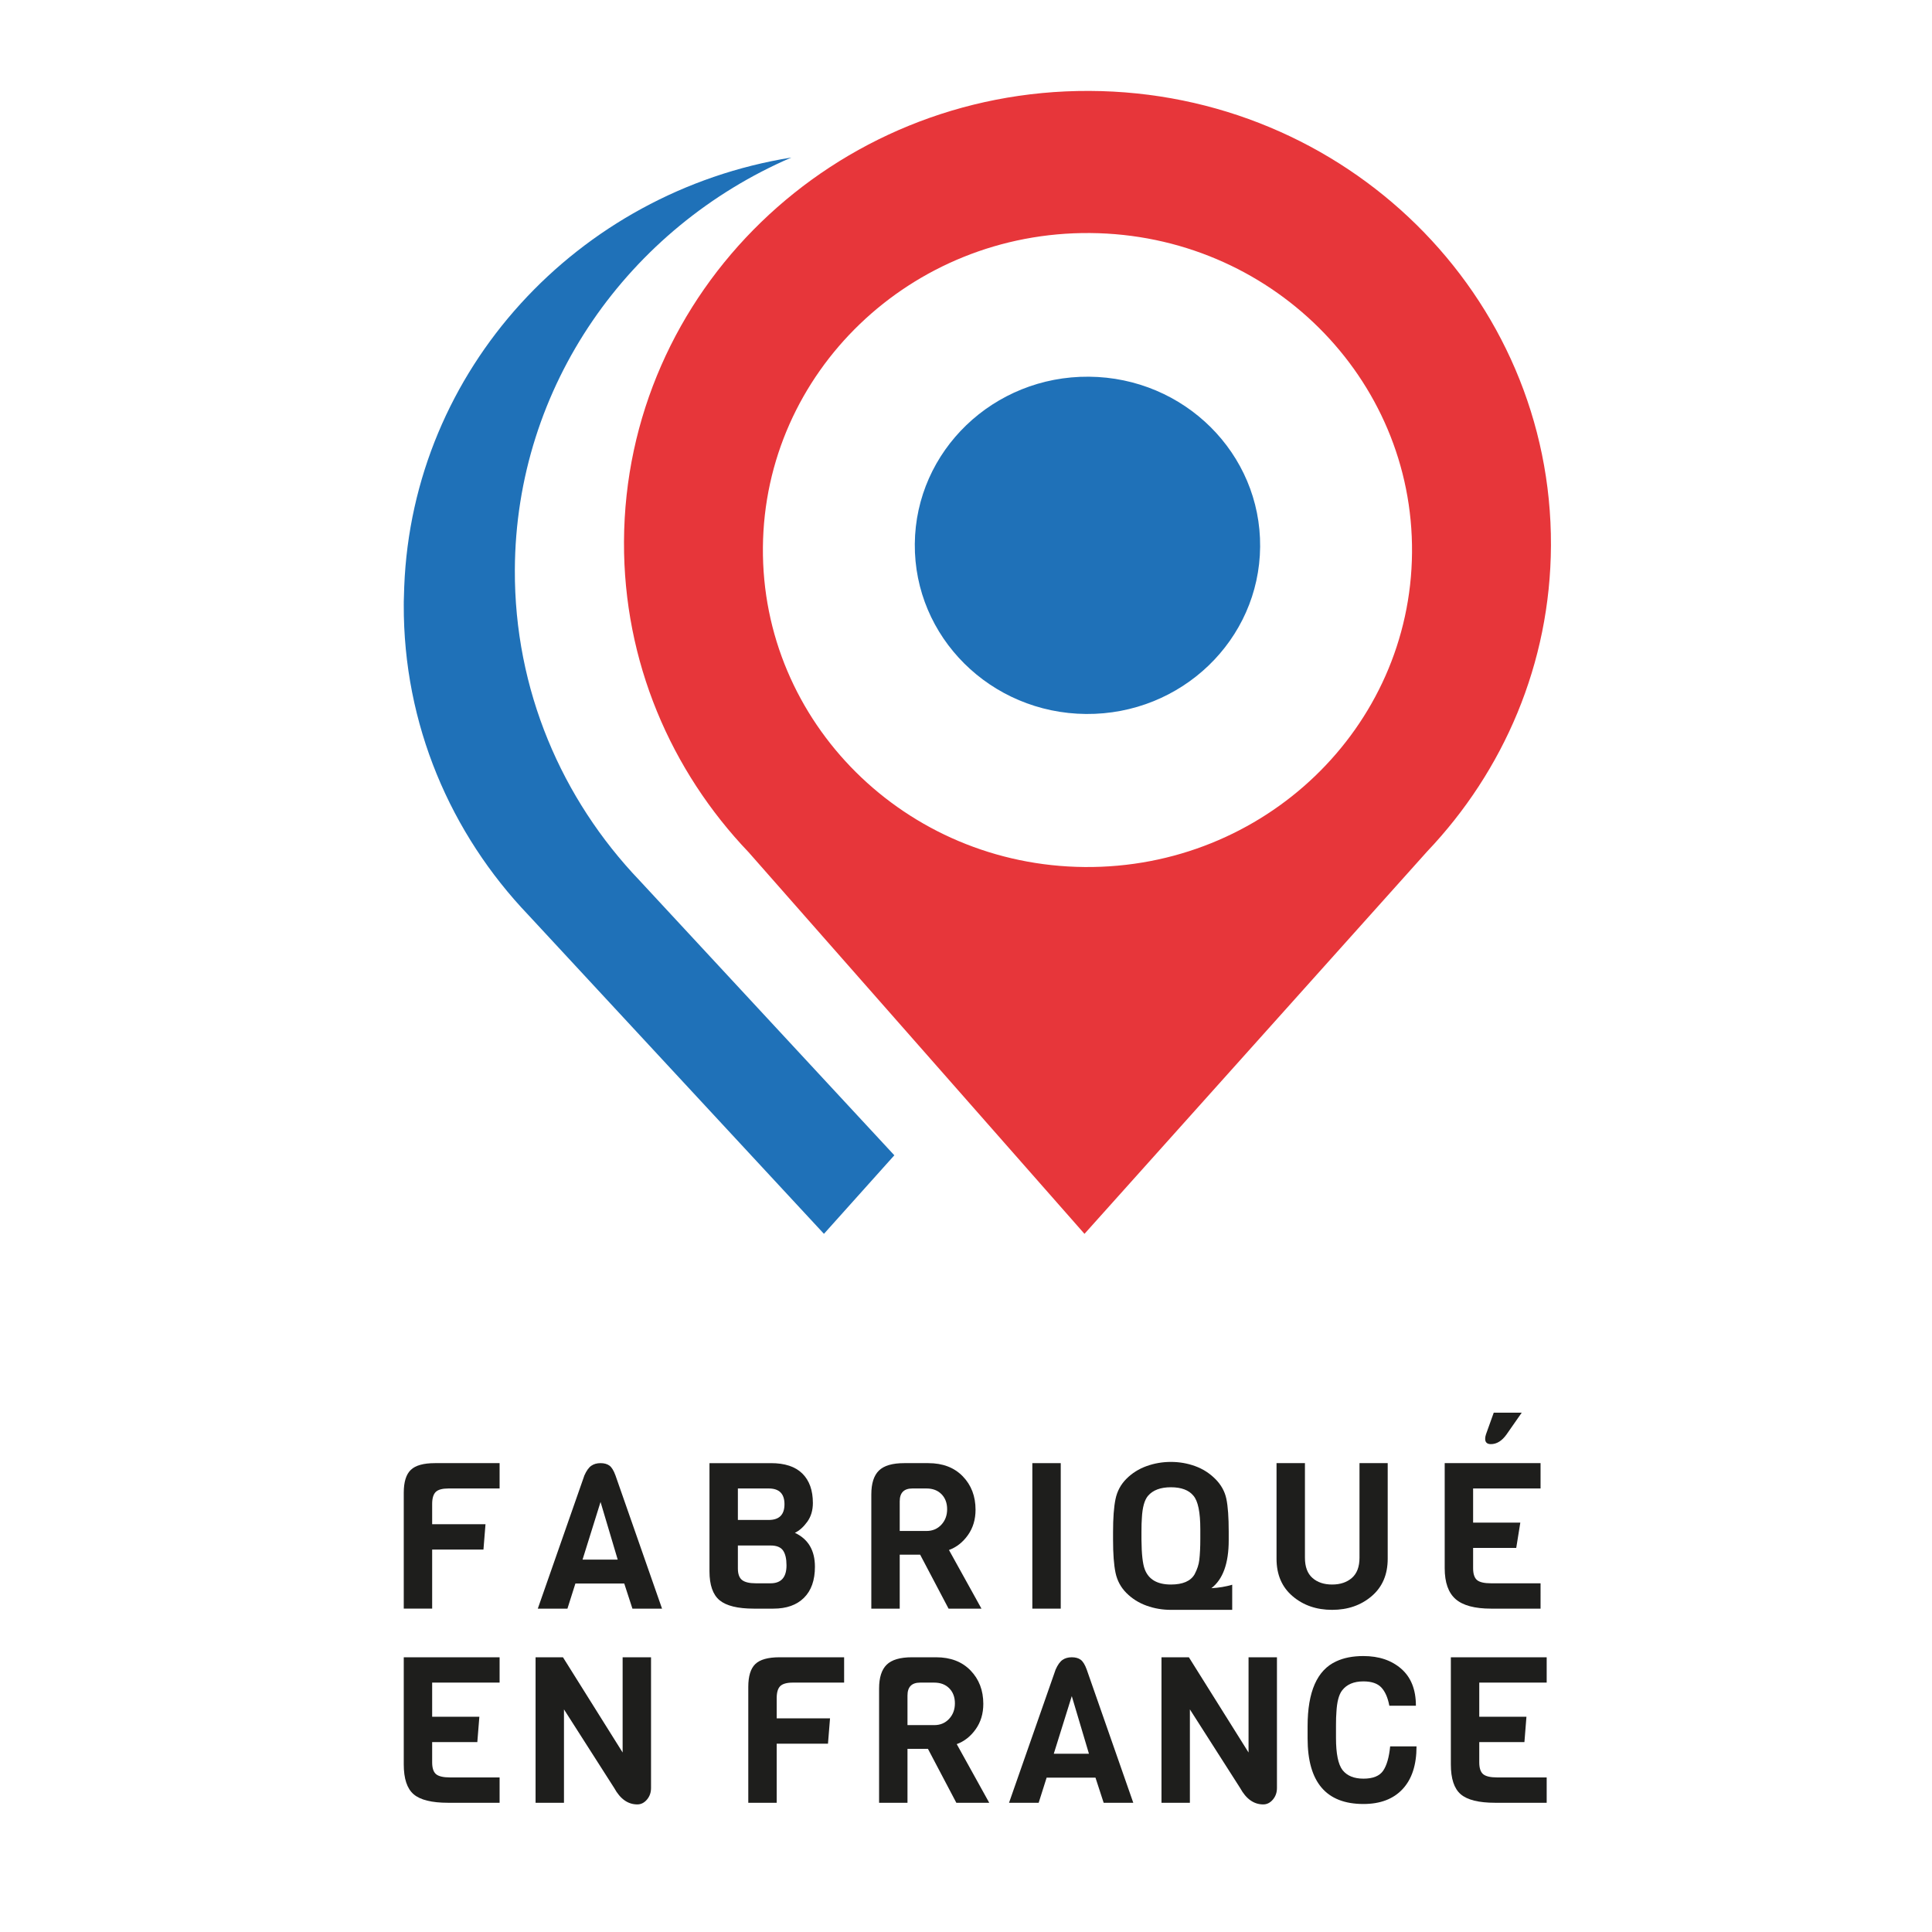 <svg xmlns="http://www.w3.org/2000/svg" xmlns:xlink="http://www.w3.org/1999/xlink" id="Calque_1" x="0px" y="0px" width="1417.32px" height="1417.32px" viewBox="0 0 1417.32 1417.32" xml:space="preserve"><path fill="#1F71B8" d="M469.126,645.871c-57.012-59.669-91.813-139.798-91.435-227.853 c0.586-135.229,83.898-251.155,202.864-302.456C423.539,140.833,302.644,271.186,296.54,430.516 c-0.113,2.539-0.179,5.087-0.231,7.638c-0.018,1.19-0.101,2.366-0.107,3.562c0,0.289,0.017,0.569,0.017,0.858 c-0.005,0.289-0.017,0.575-0.017,0.87c-0.378,88.052,34.429,168.175,91.435,227.853L604.45,905.145l51.639-57.621L469.126,645.871z"></path><path fill="#1E1E1C" d="M366.507,1091.955h-37.624c-4.402,0-7.484,0.844-9.223,2.541c-1.745,1.711-2.628,4.656-2.628,8.852v14.836 h39.128l-1.496,18.596h-37.632v43.322h-20.835v-85.004c0-7.893,1.722-13.484,5.17-16.789c3.443-3.305,9.371-4.945,17.768-4.945 h47.373V1091.955z"></path><path fill="#1E1E1C" d="M485.675,1180.102h-21.728l-6-18.439h-35.833l-5.844,18.439h-21.742l34.189-97.748 c1.497-3.391,3.169-5.742,5.021-7.043c1.846-1.293,4.125-1.947,6.823-1.947s4.867,0.602,6.514,1.803 c1.644,1.191,3.123,3.594,4.431,7.188L485.675,1180.102z M453.149,1144.123l-12.588-42.277l-13.198,42.277H453.149z"></path><path fill="#1E1E1C" d="M597.832,1149.367c0,9.896-2.684,17.488-8.033,22.785c-5.335,5.305-12.819,7.949-22.409,7.949h-14.391 c-11.785,0-20.156-2.057-25.107-6.146c-4.945-4.096-7.418-11.195-7.418-21.283v-79.309h45.125c10.185,0,17.86,2.549,23.01,7.639 c5.147,5.105,7.721,12.293,7.721,21.594c0,5.396-1.378,9.994-4.122,13.797c-2.759,3.789-5.769,6.492-9.076,8.088 C592.93,1129.078,597.832,1137.375,597.832,1149.367 M563.94,1115.041c7.698,0,11.554-3.854,11.554-11.543 c0-7.695-3.856-11.549-11.554-11.549h-22.632v23.092H563.94z M576.979,1148.322c0-4.801-0.841-8.418-2.536-10.879 c-1.704-2.438-4.757-3.662-9.154-3.662h-23.981v16.789c0,4.102,1.028,6.943,3.076,8.537c2.045,1.607,5.413,2.404,10.11,2.404h10.794 C573.086,1161.512,576.979,1157.121,576.979,1148.322"></path><path fill="#1E1E1C" d="M720.001,1180.102H695.87l-20.841-39.578h-14.992v39.578h-20.835v-83.803c0-7.996,1.84-13.818,5.549-17.469 c3.697-3.641,9.899-5.467,18.582-5.467h17.69c10.589,0,19.018,3.225,25.266,9.672c6.245,6.436,9.371,14.609,9.371,24.506 c0,7.199-1.884,13.414-5.627,18.666c-3.744,5.246-8.372,8.875-13.872,10.873L720.001,1180.102z M690.552,1118.564 c2.839-3.051,4.272-6.846,4.272-11.393c0-4.553-1.386-8.227-4.13-11.023c-2.75-2.795-6.424-4.199-11.014-4.199h-10.341 c-6.199,0-9.301,3.148-9.301,9.451v21.729h19.643C684.073,1123.129,687.695,1121.615,690.552,1118.564"></path><rect x="757.324" y="1073.363" fill="#1E1E1C" width="20.838" height="106.738"></rect><path fill="#1E1E1C" d="M901.389,1123.729v6.152c0,16.992-4.24,28.73-12.728,35.225c5.478-0.301,10.584-1.145,15.287-2.543v18.43 h-44.976c-6.198,0-12.149-1.012-17.846-3.063c-5.685-2.045-10.618-5.146-14.766-9.295c-4.148-4.154-6.817-9.123-8.019-14.91 c-1.208-5.801-1.803-13.842-1.803-24.148v-5.697c0-10.289,0.595-18.324,1.803-24.137c1.201-5.795,3.87-10.762,8.019-14.91 c4.147-4.154,9.081-7.244,14.766-9.295c5.696-2.047,11.647-3.074,17.846-3.074c6.193,0,12.115,1.027,17.759,3.074 c5.656,2.051,10.596,5.199,14.836,9.451c4.246,4.24,6.962,9.115,8.1,14.609C900.816,1105.092,901.389,1113.139,901.389,1123.729  M880.551,1128.986v-7.205c0-12.484-1.698-20.688-5.096-24.58c-3.397-4.098-8.891-6.148-16.482-6.148 c-7.603,0-13.2,2.098-16.8,6.299c-2.594,3.096-4.102,8.492-4.488,16.188c-0.208,2.5-0.301,5.949-0.301,10.34v5.553 c0.093,10.594,0.896,17.834,2.397,21.738c2.79,7.5,9.191,11.242,19.191,11.242c8.684,0,14.483-2.494,17.384-7.498 c1.9-3.6,3.05-7.088,3.455-10.492C880.308,1140.125,880.551,1134.982,880.551,1128.986"></path><path fill="#1E1E1C" d="M1018.023,1073.363v70.158c0,11.59-3.929,20.74-11.774,27.43c-7.845,6.701-17.521,10.041-29.013,10.041 c-11.49,0-21.167-3.34-29.007-10.041c-7.851-6.689-11.762-15.84-11.762-27.43v-70.158h20.838v69.406 c0,6.598,1.813,11.521,5.465,14.768c3.64,3.246,8.476,4.875,14.466,4.875c6.009,0,10.85-1.629,14.547-4.875s5.546-8.17,5.546-14.768 v-69.406H1018.023z"></path><path fill="#1E1E1C" d="M1130.157,1180.102h-36.292c-11.987,0-20.659-2.322-26.009-6.979c-5.338-4.645-8.019-12.213-8.019-22.703 v-77.057h70.319v18.592h-49.476v25.037h34.628l-2.992,18.58h-31.636v14.848c0,4.193,0.953,7.094,2.843,8.688 c1.906,1.607,5.35,2.404,10.341,2.404h36.292V1180.102z M1116.355,1036.332l-11.092,15.893c-3.392,4.801-7.25,7.193-11.543,7.193 c-2.79,0-4.194-1.295-4.194-3.895c0-0.992,0.197-2.102,0.596-3.299l5.696-15.893H1116.355z"></path><path fill="#1E1E1C" d="M366.507,1322.52h-37.785c-11.991,0-20.408-2.078-25.255-6.227c-4.855-4.148-7.271-11.469-7.271-21.953 v-78.559h70.311v18.586h-49.475v25.043h34.625l-1.49,18.586h-33.135v14.842c0,4.193,0.953,7.094,2.848,8.688 c1.897,1.607,5.353,2.404,10.347,2.404h36.28V1322.52z"></path><path fill="#1E1E1C" d="M477.598,1215.781v95.947c0,3.293-1,6.117-2.998,8.469c-2.002,2.346-4.345,3.525-7.054,3.525 c-6.892,0-12.539-3.998-16.936-11.994l-36.878-57.719v68.51h-20.835v-106.738h20.096l43.771,69.857v-69.857H477.598z"></path><path fill="#1E1E1C" d="M619.254,1234.361H581.63c-4.402,0-7.479,0.867-9.223,2.553c-1.745,1.705-2.62,4.65-2.62,8.846v14.842h39.12 l-1.496,18.59h-37.624v43.328h-20.844v-85.004c0-7.893,1.722-13.49,5.176-16.789c3.438-3.299,9.365-4.945,17.759-4.945h47.375 V1234.361z"></path><path fill="#1E1E1C" d="M725.703,1322.52h-24.137l-20.835-39.578h-14.998v39.578h-20.835v-83.803c0-7.996,1.84-13.818,5.549-17.469 c3.697-3.646,9.899-5.467,18.582-5.467h17.689c10.59,0,19.019,3.225,25.267,9.672c6.245,6.441,9.37,14.609,9.37,24.506 c0,7.199-1.877,13.414-5.627,18.666c-3.743,5.246-8.365,8.875-13.865,10.867L725.703,1322.52z M696.249,1260.982 c2.839-3.051,4.272-6.846,4.272-11.393c0-4.553-1.378-8.227-4.125-11.029c-2.755-2.789-6.43-4.193-11.014-4.193h-10.347 c-6.199,0-9.301,3.148-9.301,9.451v21.729h19.648C689.77,1265.547,693.397,1264.033,696.249,1260.982"></path><path fill="#1E1E1C" d="M831.376,1322.52h-21.729l-6.002-18.439H767.81l-5.841,18.439h-21.739l34.184-97.748 c1.502-3.396,3.166-5.748,5.026-7.049c1.837-1.293,4.124-1.941,6.822-1.941s4.858,0.596,6.511,1.797 c1.646,1.197,3.126,3.6,4.438,7.193L831.376,1322.52z M798.851,1286.541l-12.589-42.277l-13.2,42.277H798.851z"></path><path fill="#1E1E1C" d="M936.773,1215.781v95.947c0,3.293-1.005,6.117-3.004,8.469c-1.999,2.346-4.345,3.525-7.048,3.525 c-6.893,0-12.543-3.998-16.938-11.994l-36.882-57.719v68.51h-20.832v-106.738h20.093l43.773,69.857v-69.857H936.773z"></path><path fill="#1E1E1C" d="M1019.825,1281.145h19.342c0,13.588-3.408,24.039-10.202,31.324c-6.794,7.301-16.384,10.947-28.775,10.947 c-27.297,0-40.932-16.037-40.932-48.117v-8.996c0-25.287,7.002-41.127,20.994-47.527c5.488-2.59,12.138-3.895,19.938-3.895 c11.393,0,20.653,3.125,27.805,9.371c7.141,6.25,10.717,15.262,10.717,27.059h-19.492c-1.104-5.893-3.056-10.34-5.841-13.344 c-2.796-2.998-7.204-4.496-13.188-4.496c-7.008,0-12.196,2.195-15.593,6.598c-2.403,3.098-3.807,8.389-4.194,15.889 c-0.208,2.396-0.312,5.643-0.312,9.75v9.291c0,11.49,1.594,19.336,4.795,23.535c3.305,4.195,8.435,6.297,15.373,6.297 c6.943,0,11.733-1.93,14.391-5.771C1017.301,1295.205,1019.022,1289.238,1019.825,1281.145"></path><path fill="#1E1E1C" d="M1134.652,1322.52h-37.783c-11.993,0-20.404-2.078-25.251-6.227c-4.859-4.148-7.273-11.469-7.273-21.953 v-78.559h70.308v18.586h-49.464v25.043h34.616l-1.484,18.586h-33.132v14.842c0,4.193,0.947,7.094,2.842,8.688 c1.9,1.607,5.35,2.404,10.342,2.404h36.28V1322.52z"></path><path fill="#E7363A" d="M799.203,66.698c-187.78-0.78-340.649,147.268-341.44,330.675c-0.381,88.049,34.429,168.181,91.432,227.847 L795.58,905.156l251.393-280.528c56.009-58.915,90.429-137.712,90.811-224.45C1138.569,216.777,986.988,67.467,799.203,66.698  M795.748,636.046c-131.502-1.089-237.201-106.094-236.077-234.525c1.115-128.426,108.628-231.657,240.127-230.563 c131.493,1.083,237.186,106.083,236.065,234.514C1034.754,533.91,927.253,637.141,795.748,636.046"></path><path fill="#1F71B8" d="M798.851,276.348c-69.961-0.586-127.158,54.337-127.75,122.663c-0.595,68.32,55.64,124.185,125.589,124.763 c69.961,0.581,127.155-54.337,127.744-122.663C925.034,332.791,868.8,276.925,798.851,276.348"></path></svg>
